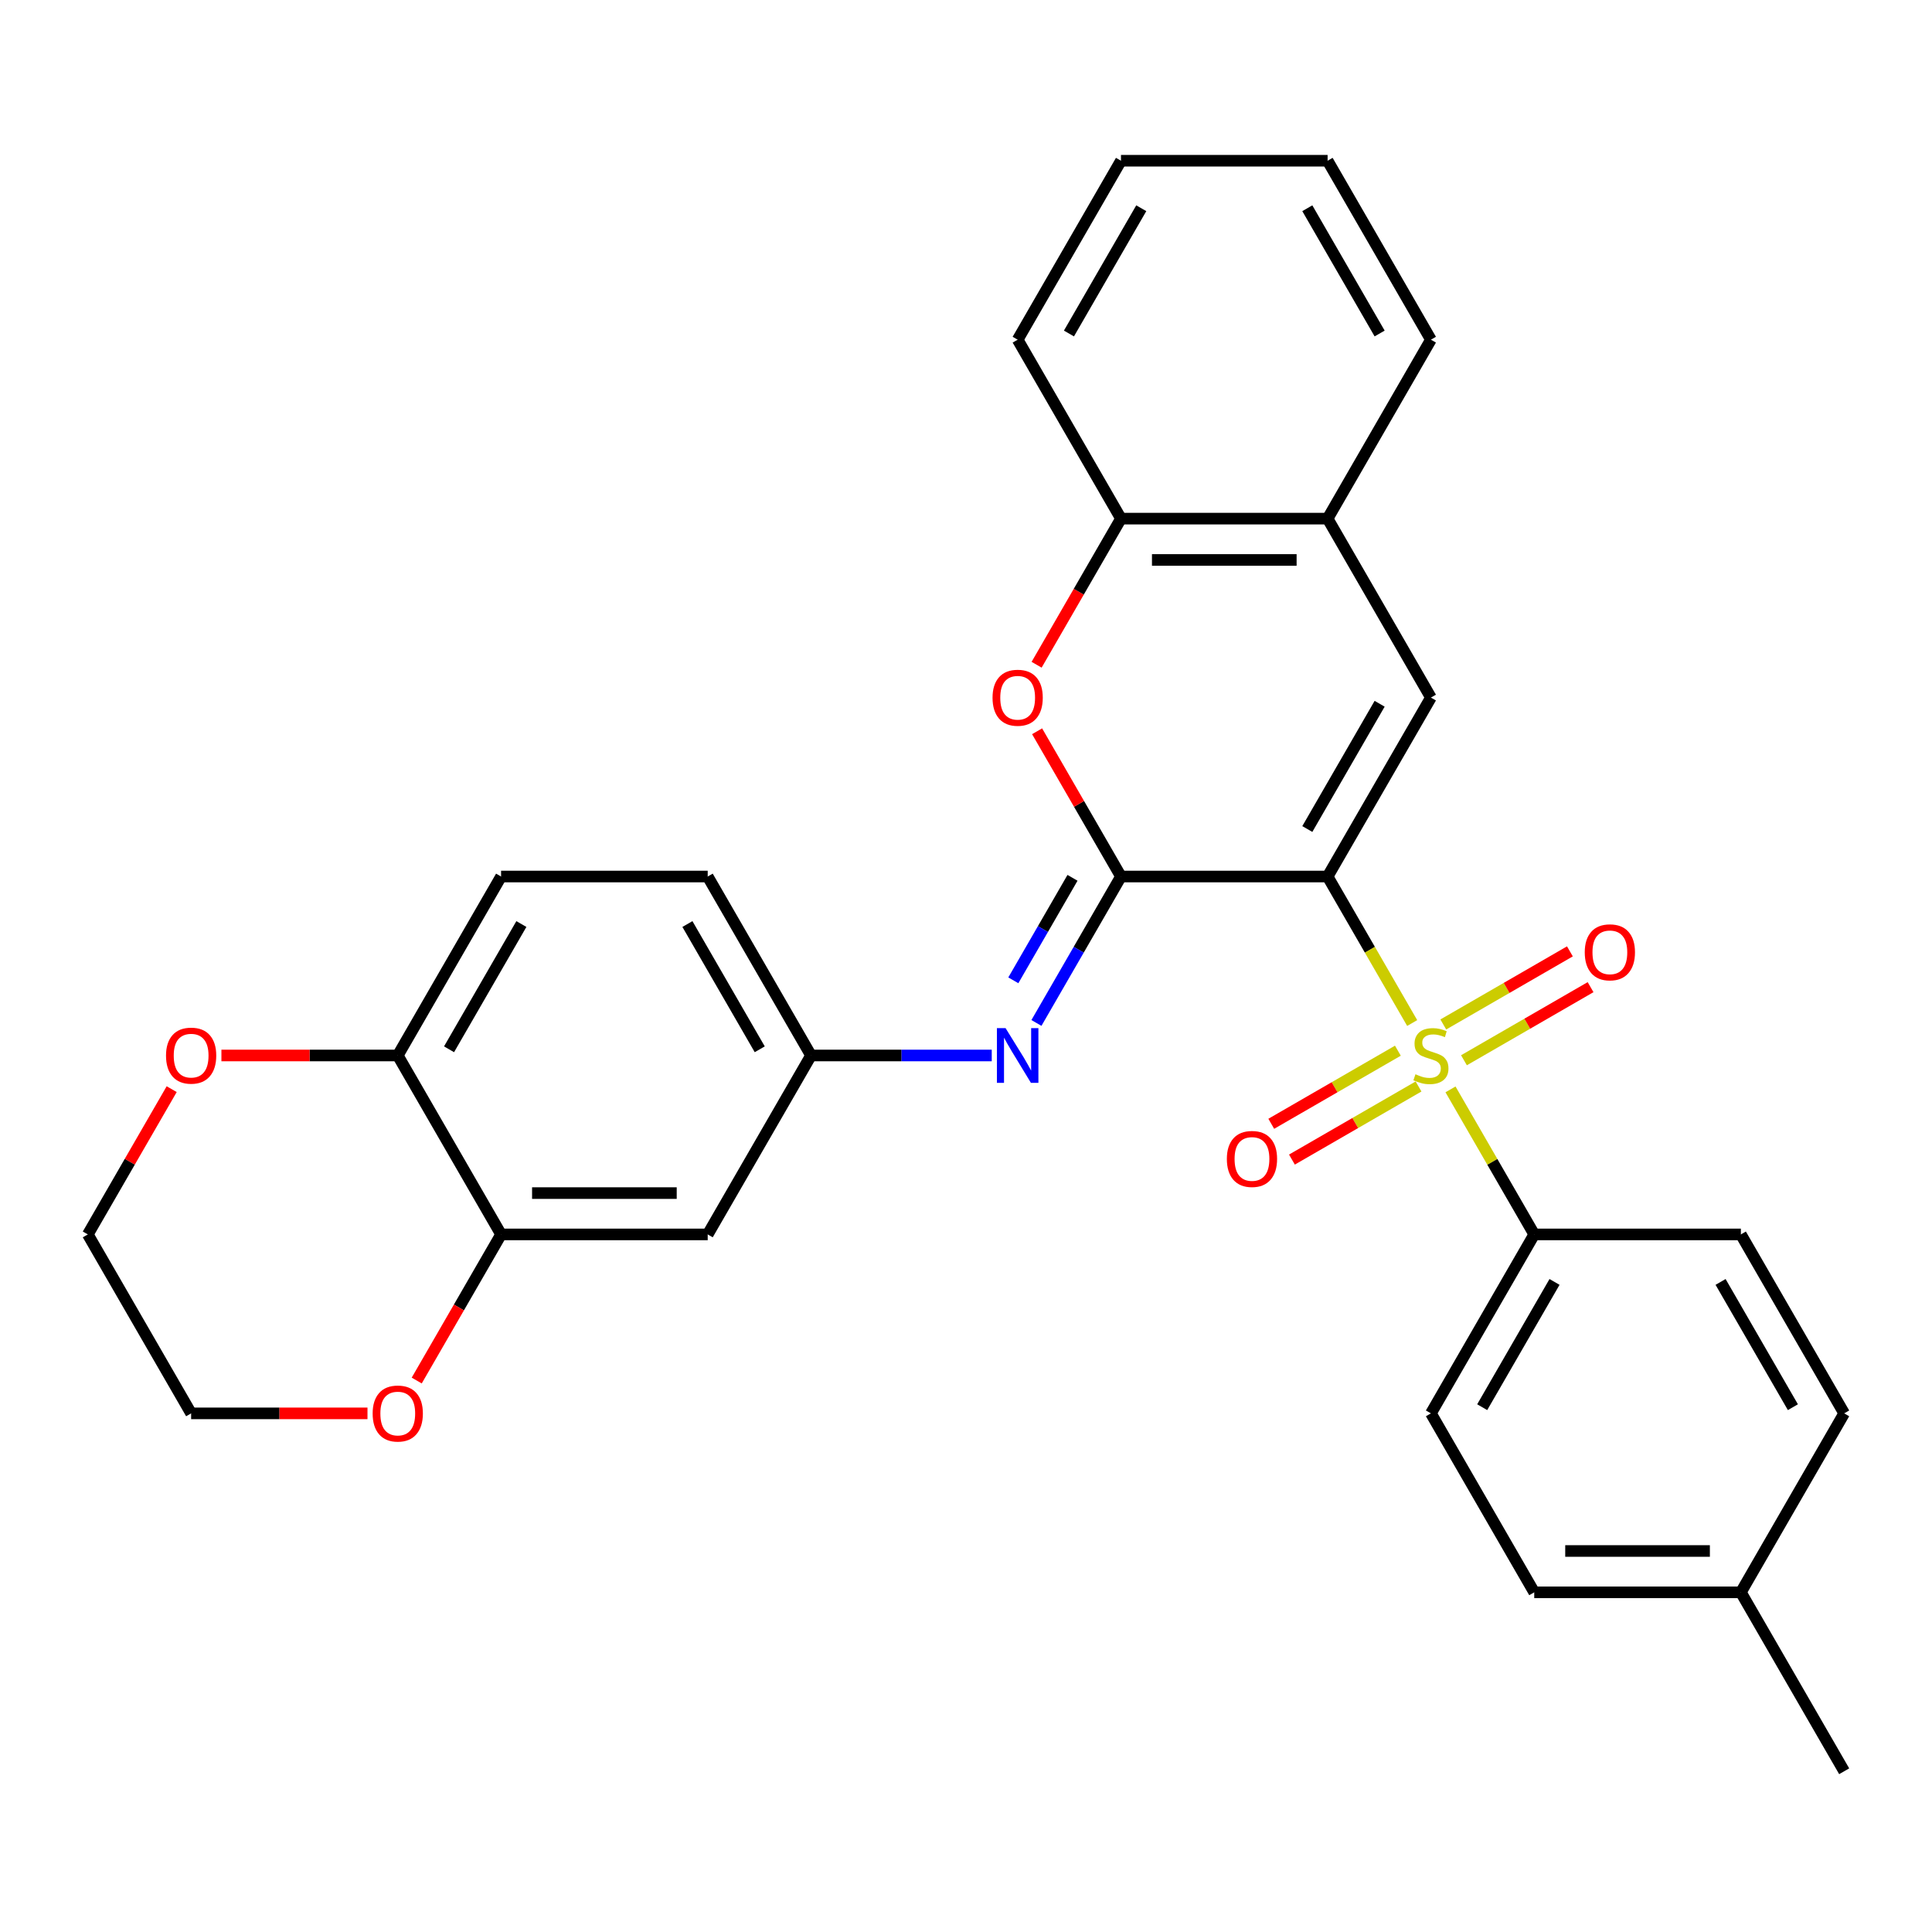 <?xml version='1.0' encoding='iso-8859-1'?>
<svg version='1.1' baseProfile='full'
              xmlns='http://www.w3.org/2000/svg'
                      xmlns:rdkit='http://www.rdkit.org/xml'
                      xmlns:xlink='http://www.w3.org/1999/xlink'
                  xml:space='preserve'
width='1000px' height='1000px' viewBox='0 0 1000 1000'>
<!-- END OF HEADER -->
<rect style='opacity:1.0;fill:#FFFFFF;stroke:none' width='1000' height='1000' x='0' y='0'> </rect>
<path class='bond-0' d='M 687.166,453.688 L 709.056,491.603' style='fill:none;fill-rule:evenodd;stroke:#000000;stroke-width:6px;stroke-linecap:butt;stroke-linejoin:miter;stroke-opacity:1' />
<path class='bond-0' d='M 709.056,491.603 L 730.946,529.518' style='fill:none;fill-rule:evenodd;stroke:#CCCC00;stroke-width:6px;stroke-linecap:butt;stroke-linejoin:miter;stroke-opacity:1' />
<path class='bond-1' d='M 687.166,453.688 L 580.214,453.688' style='fill:none;fill-rule:evenodd;stroke:#000000;stroke-width:6px;stroke-linecap:butt;stroke-linejoin:miter;stroke-opacity:1' />
<path class='bond-2' d='M 687.166,453.688 L 740.642,361.065' style='fill:none;fill-rule:evenodd;stroke:#000000;stroke-width:6px;stroke-linecap:butt;stroke-linejoin:miter;stroke-opacity:1' />
<path class='bond-2' d='M 676.663,429.1 L 714.096,364.264' style='fill:none;fill-rule:evenodd;stroke:#000000;stroke-width:6px;stroke-linecap:butt;stroke-linejoin:miter;stroke-opacity:1' />
<path class='bond-6' d='M 750.776,563.865 L 772.447,601.4' style='fill:none;fill-rule:evenodd;stroke:#CCCC00;stroke-width:6px;stroke-linecap:butt;stroke-linejoin:miter;stroke-opacity:1' />
<path class='bond-6' d='M 772.447,601.4 L 794.118,638.935' style='fill:none;fill-rule:evenodd;stroke:#000000;stroke-width:6px;stroke-linecap:butt;stroke-linejoin:miter;stroke-opacity:1' />
<path class='bond-9' d='M 723.54,543.835 L 690.773,562.754' style='fill:none;fill-rule:evenodd;stroke:#CCCC00;stroke-width:6px;stroke-linecap:butt;stroke-linejoin:miter;stroke-opacity:1' />
<path class='bond-9' d='M 690.773,562.754 L 658.006,581.672' style='fill:none;fill-rule:evenodd;stroke:#FF0000;stroke-width:6px;stroke-linecap:butt;stroke-linejoin:miter;stroke-opacity:1' />
<path class='bond-9' d='M 734.236,562.36 L 701.468,581.278' style='fill:none;fill-rule:evenodd;stroke:#CCCC00;stroke-width:6px;stroke-linecap:butt;stroke-linejoin:miter;stroke-opacity:1' />
<path class='bond-9' d='M 701.468,581.278 L 668.701,600.196' style='fill:none;fill-rule:evenodd;stroke:#FF0000;stroke-width:6px;stroke-linecap:butt;stroke-linejoin:miter;stroke-opacity:1' />
<path class='bond-10' d='M 757.743,548.788 L 790.51,529.87' style='fill:none;fill-rule:evenodd;stroke:#CCCC00;stroke-width:6px;stroke-linecap:butt;stroke-linejoin:miter;stroke-opacity:1' />
<path class='bond-10' d='M 790.51,529.87 L 823.278,510.951' style='fill:none;fill-rule:evenodd;stroke:#FF0000;stroke-width:6px;stroke-linecap:butt;stroke-linejoin:miter;stroke-opacity:1' />
<path class='bond-10' d='M 747.048,530.263 L 779.815,511.345' style='fill:none;fill-rule:evenodd;stroke:#CCCC00;stroke-width:6px;stroke-linecap:butt;stroke-linejoin:miter;stroke-opacity:1' />
<path class='bond-10' d='M 779.815,511.345 L 812.583,492.427' style='fill:none;fill-rule:evenodd;stroke:#FF0000;stroke-width:6px;stroke-linecap:butt;stroke-linejoin:miter;stroke-opacity:1' />
<path class='bond-3' d='M 580.214,453.688 L 558.509,416.094' style='fill:none;fill-rule:evenodd;stroke:#000000;stroke-width:6px;stroke-linecap:butt;stroke-linejoin:miter;stroke-opacity:1' />
<path class='bond-3' d='M 558.509,416.094 L 536.803,378.499' style='fill:none;fill-rule:evenodd;stroke:#FF0000;stroke-width:6px;stroke-linecap:butt;stroke-linejoin:miter;stroke-opacity:1' />
<path class='bond-4' d='M 580.214,453.688 L 558.335,491.583' style='fill:none;fill-rule:evenodd;stroke:#000000;stroke-width:6px;stroke-linecap:butt;stroke-linejoin:miter;stroke-opacity:1' />
<path class='bond-4' d='M 558.335,491.583 L 536.457,529.478' style='fill:none;fill-rule:evenodd;stroke:#0000FF;stroke-width:6px;stroke-linecap:butt;stroke-linejoin:miter;stroke-opacity:1' />
<path class='bond-4' d='M 555.126,454.362 L 539.811,480.888' style='fill:none;fill-rule:evenodd;stroke:#000000;stroke-width:6px;stroke-linecap:butt;stroke-linejoin:miter;stroke-opacity:1' />
<path class='bond-4' d='M 539.811,480.888 L 524.496,507.414' style='fill:none;fill-rule:evenodd;stroke:#0000FF;stroke-width:6px;stroke-linecap:butt;stroke-linejoin:miter;stroke-opacity:1' />
<path class='bond-5' d='M 740.642,361.065 L 687.166,268.442' style='fill:none;fill-rule:evenodd;stroke:#000000;stroke-width:6px;stroke-linecap:butt;stroke-linejoin:miter;stroke-opacity:1' />
<path class='bond-30' d='M 536.549,344.072 L 558.382,306.257' style='fill:none;fill-rule:evenodd;stroke:#FF0000;stroke-width:6px;stroke-linecap:butt;stroke-linejoin:miter;stroke-opacity:1' />
<path class='bond-30' d='M 558.382,306.257 L 580.214,268.442' style='fill:none;fill-rule:evenodd;stroke:#000000;stroke-width:6px;stroke-linecap:butt;stroke-linejoin:miter;stroke-opacity:1' />
<path class='bond-12' d='M 513.324,546.312 L 466.555,546.312' style='fill:none;fill-rule:evenodd;stroke:#0000FF;stroke-width:6px;stroke-linecap:butt;stroke-linejoin:miter;stroke-opacity:1' />
<path class='bond-12' d='M 466.555,546.312 L 419.786,546.312' style='fill:none;fill-rule:evenodd;stroke:#000000;stroke-width:6px;stroke-linecap:butt;stroke-linejoin:miter;stroke-opacity:1' />
<path class='bond-7' d='M 687.166,268.442 L 580.214,268.442' style='fill:none;fill-rule:evenodd;stroke:#000000;stroke-width:6px;stroke-linecap:butt;stroke-linejoin:miter;stroke-opacity:1' />
<path class='bond-7' d='M 671.123,289.833 L 596.257,289.833' style='fill:none;fill-rule:evenodd;stroke:#000000;stroke-width:6px;stroke-linecap:butt;stroke-linejoin:miter;stroke-opacity:1' />
<path class='bond-23' d='M 687.166,268.442 L 740.642,175.819' style='fill:none;fill-rule:evenodd;stroke:#000000;stroke-width:6px;stroke-linecap:butt;stroke-linejoin:miter;stroke-opacity:1' />
<path class='bond-16' d='M 794.118,638.935 L 740.642,731.558' style='fill:none;fill-rule:evenodd;stroke:#000000;stroke-width:6px;stroke-linecap:butt;stroke-linejoin:miter;stroke-opacity:1' />
<path class='bond-16' d='M 804.621,663.523 L 767.188,728.359' style='fill:none;fill-rule:evenodd;stroke:#000000;stroke-width:6px;stroke-linecap:butt;stroke-linejoin:miter;stroke-opacity:1' />
<path class='bond-17' d='M 794.118,638.935 L 901.07,638.935' style='fill:none;fill-rule:evenodd;stroke:#000000;stroke-width:6px;stroke-linecap:butt;stroke-linejoin:miter;stroke-opacity:1' />
<path class='bond-24' d='M 580.214,268.442 L 526.738,175.819' style='fill:none;fill-rule:evenodd;stroke:#000000;stroke-width:6px;stroke-linecap:butt;stroke-linejoin:miter;stroke-opacity:1' />
<path class='bond-8' d='M 259.358,638.935 L 366.31,638.935' style='fill:none;fill-rule:evenodd;stroke:#000000;stroke-width:6px;stroke-linecap:butt;stroke-linejoin:miter;stroke-opacity:1' />
<path class='bond-8' d='M 275.401,617.544 L 350.267,617.544' style='fill:none;fill-rule:evenodd;stroke:#000000;stroke-width:6px;stroke-linecap:butt;stroke-linejoin:miter;stroke-opacity:1' />
<path class='bond-14' d='M 259.358,638.935 L 237.526,676.749' style='fill:none;fill-rule:evenodd;stroke:#000000;stroke-width:6px;stroke-linecap:butt;stroke-linejoin:miter;stroke-opacity:1' />
<path class='bond-14' d='M 237.526,676.749 L 215.694,714.564' style='fill:none;fill-rule:evenodd;stroke:#FF0000;stroke-width:6px;stroke-linecap:butt;stroke-linejoin:miter;stroke-opacity:1' />
<path class='bond-33' d='M 259.358,638.935 L 205.882,546.312' style='fill:none;fill-rule:evenodd;stroke:#000000;stroke-width:6px;stroke-linecap:butt;stroke-linejoin:miter;stroke-opacity:1' />
<path class='bond-11' d='M 366.31,638.935 L 419.786,546.312' style='fill:none;fill-rule:evenodd;stroke:#000000;stroke-width:6px;stroke-linecap:butt;stroke-linejoin:miter;stroke-opacity:1' />
<path class='bond-19' d='M 419.786,546.312 L 366.31,453.688' style='fill:none;fill-rule:evenodd;stroke:#000000;stroke-width:6px;stroke-linecap:butt;stroke-linejoin:miter;stroke-opacity:1' />
<path class='bond-19' d='M 393.24,543.113 L 355.807,478.277' style='fill:none;fill-rule:evenodd;stroke:#000000;stroke-width:6px;stroke-linecap:butt;stroke-linejoin:miter;stroke-opacity:1' />
<path class='bond-13' d='M 205.882,546.312 L 259.358,453.688' style='fill:none;fill-rule:evenodd;stroke:#000000;stroke-width:6px;stroke-linecap:butt;stroke-linejoin:miter;stroke-opacity:1' />
<path class='bond-13' d='M 232.428,543.113 L 269.862,478.277' style='fill:none;fill-rule:evenodd;stroke:#000000;stroke-width:6px;stroke-linecap:butt;stroke-linejoin:miter;stroke-opacity:1' />
<path class='bond-15' d='M 205.882,546.312 L 160.243,546.312' style='fill:none;fill-rule:evenodd;stroke:#000000;stroke-width:6px;stroke-linecap:butt;stroke-linejoin:miter;stroke-opacity:1' />
<path class='bond-15' d='M 160.243,546.312 L 114.604,546.312' style='fill:none;fill-rule:evenodd;stroke:#FF0000;stroke-width:6px;stroke-linecap:butt;stroke-linejoin:miter;stroke-opacity:1' />
<path class='bond-25' d='M 190.209,731.558 L 144.57,731.558' style='fill:none;fill-rule:evenodd;stroke:#FF0000;stroke-width:6px;stroke-linecap:butt;stroke-linejoin:miter;stroke-opacity:1' />
<path class='bond-25' d='M 144.57,731.558 L 98.93,731.558' style='fill:none;fill-rule:evenodd;stroke:#000000;stroke-width:6px;stroke-linecap:butt;stroke-linejoin:miter;stroke-opacity:1' />
<path class='bond-26' d='M 88.865,563.745 L 67.16,601.34' style='fill:none;fill-rule:evenodd;stroke:#FF0000;stroke-width:6px;stroke-linecap:butt;stroke-linejoin:miter;stroke-opacity:1' />
<path class='bond-26' d='M 67.16,601.34 L 45.455,638.935' style='fill:none;fill-rule:evenodd;stroke:#000000;stroke-width:6px;stroke-linecap:butt;stroke-linejoin:miter;stroke-opacity:1' />
<path class='bond-21' d='M 740.642,731.558 L 794.118,824.181' style='fill:none;fill-rule:evenodd;stroke:#000000;stroke-width:6px;stroke-linecap:butt;stroke-linejoin:miter;stroke-opacity:1' />
<path class='bond-20' d='M 901.07,638.935 L 954.545,731.558' style='fill:none;fill-rule:evenodd;stroke:#000000;stroke-width:6px;stroke-linecap:butt;stroke-linejoin:miter;stroke-opacity:1' />
<path class='bond-20' d='M 890.566,663.523 L 927.999,728.359' style='fill:none;fill-rule:evenodd;stroke:#000000;stroke-width:6px;stroke-linecap:butt;stroke-linejoin:miter;stroke-opacity:1' />
<path class='bond-18' d='M 259.358,453.688 L 366.31,453.688' style='fill:none;fill-rule:evenodd;stroke:#000000;stroke-width:6px;stroke-linecap:butt;stroke-linejoin:miter;stroke-opacity:1' />
<path class='bond-22' d='M 954.545,731.558 L 901.07,824.181' style='fill:none;fill-rule:evenodd;stroke:#000000;stroke-width:6px;stroke-linecap:butt;stroke-linejoin:miter;stroke-opacity:1' />
<path class='bond-32' d='M 794.118,824.181 L 901.07,824.181' style='fill:none;fill-rule:evenodd;stroke:#000000;stroke-width:6px;stroke-linecap:butt;stroke-linejoin:miter;stroke-opacity:1' />
<path class='bond-32' d='M 810.16,802.79 L 885.027,802.79' style='fill:none;fill-rule:evenodd;stroke:#000000;stroke-width:6px;stroke-linecap:butt;stroke-linejoin:miter;stroke-opacity:1' />
<path class='bond-27' d='M 901.07,824.181 L 954.545,916.804' style='fill:none;fill-rule:evenodd;stroke:#000000;stroke-width:6px;stroke-linecap:butt;stroke-linejoin:miter;stroke-opacity:1' />
<path class='bond-29' d='M 740.642,175.819 L 687.166,83.196' style='fill:none;fill-rule:evenodd;stroke:#000000;stroke-width:6px;stroke-linecap:butt;stroke-linejoin:miter;stroke-opacity:1' />
<path class='bond-29' d='M 714.096,172.621 L 676.663,107.785' style='fill:none;fill-rule:evenodd;stroke:#000000;stroke-width:6px;stroke-linecap:butt;stroke-linejoin:miter;stroke-opacity:1' />
<path class='bond-31' d='M 526.738,175.819 L 580.214,83.196' style='fill:none;fill-rule:evenodd;stroke:#000000;stroke-width:6px;stroke-linecap:butt;stroke-linejoin:miter;stroke-opacity:1' />
<path class='bond-31' d='M 553.284,172.621 L 590.717,107.785' style='fill:none;fill-rule:evenodd;stroke:#000000;stroke-width:6px;stroke-linecap:butt;stroke-linejoin:miter;stroke-opacity:1' />
<path class='bond-34' d='M 98.93,731.558 L 45.455,638.935' style='fill:none;fill-rule:evenodd;stroke:#000000;stroke-width:6px;stroke-linecap:butt;stroke-linejoin:miter;stroke-opacity:1' />
<path class='bond-28' d='M 580.214,83.196 L 687.166,83.196' style='fill:none;fill-rule:evenodd;stroke:#000000;stroke-width:6px;stroke-linecap:butt;stroke-linejoin:miter;stroke-opacity:1' />
<path  class='atom-1' d='M 732.642 556.032
Q 732.962 556.152, 734.282 556.712
Q 735.602 557.272, 737.042 557.632
Q 738.522 557.952, 739.962 557.952
Q 742.642 557.952, 744.202 556.672
Q 745.762 555.352, 745.762 553.072
Q 745.762 551.512, 744.962 550.552
Q 744.202 549.592, 743.002 549.072
Q 741.802 548.552, 739.802 547.952
Q 737.282 547.192, 735.762 546.472
Q 734.282 545.752, 733.202 544.232
Q 732.162 542.712, 732.162 540.152
Q 732.162 536.592, 734.562 534.392
Q 737.002 532.192, 741.802 532.192
Q 745.082 532.192, 748.802 533.752
L 747.882 536.832
Q 744.482 535.432, 741.922 535.432
Q 739.162 535.432, 737.642 536.592
Q 736.122 537.712, 736.162 539.672
Q 736.162 541.192, 736.922 542.112
Q 737.722 543.032, 738.842 543.552
Q 740.002 544.072, 741.922 544.672
Q 744.482 545.472, 746.002 546.272
Q 747.522 547.072, 748.602 548.712
Q 749.722 550.312, 749.722 553.072
Q 749.722 556.992, 747.082 559.112
Q 744.482 561.192, 740.122 561.192
Q 737.602 561.192, 735.682 560.632
Q 733.802 560.112, 731.562 559.192
L 732.642 556.032
' fill='#CCCC00'/>
<path  class='atom-4' d='M 513.738 361.145
Q 513.738 354.345, 517.098 350.545
Q 520.458 346.745, 526.738 346.745
Q 533.018 346.745, 536.378 350.545
Q 539.738 354.345, 539.738 361.145
Q 539.738 368.025, 536.338 371.945
Q 532.938 375.825, 526.738 375.825
Q 520.498 375.825, 517.098 371.945
Q 513.738 368.065, 513.738 361.145
M 526.738 372.625
Q 531.058 372.625, 533.378 369.745
Q 535.738 366.825, 535.738 361.145
Q 535.738 355.585, 533.378 352.785
Q 531.058 349.945, 526.738 349.945
Q 522.418 349.945, 520.058 352.745
Q 517.738 355.545, 517.738 361.145
Q 517.738 366.865, 520.058 369.745
Q 522.418 372.625, 526.738 372.625
' fill='#FF0000'/>
<path  class='atom-5' d='M 520.478 532.152
L 529.758 547.152
Q 530.678 548.632, 532.158 551.312
Q 533.638 553.992, 533.718 554.152
L 533.718 532.152
L 537.478 532.152
L 537.478 560.472
L 533.598 560.472
L 523.638 544.072
Q 522.478 542.152, 521.238 539.952
Q 520.038 537.752, 519.678 537.072
L 519.678 560.472
L 515.998 560.472
L 515.998 532.152
L 520.478 532.152
' fill='#0000FF'/>
<path  class='atom-10' d='M 635.019 599.867
Q 635.019 593.067, 638.379 589.267
Q 641.739 585.467, 648.019 585.467
Q 654.299 585.467, 657.659 589.267
Q 661.019 593.067, 661.019 599.867
Q 661.019 606.747, 657.619 610.667
Q 654.219 614.547, 648.019 614.547
Q 641.779 614.547, 638.379 610.667
Q 635.019 606.787, 635.019 599.867
M 648.019 611.347
Q 652.339 611.347, 654.659 608.467
Q 657.019 605.547, 657.019 599.867
Q 657.019 594.307, 654.659 591.507
Q 652.339 588.667, 648.019 588.667
Q 643.699 588.667, 641.339 591.467
Q 639.019 594.267, 639.019 599.867
Q 639.019 605.587, 641.339 608.467
Q 643.699 611.347, 648.019 611.347
' fill='#FF0000'/>
<path  class='atom-11' d='M 820.265 492.916
Q 820.265 486.116, 823.625 482.316
Q 826.985 478.516, 833.265 478.516
Q 839.545 478.516, 842.905 482.316
Q 846.265 486.116, 846.265 492.916
Q 846.265 499.796, 842.865 503.716
Q 839.465 507.596, 833.265 507.596
Q 827.025 507.596, 823.625 503.716
Q 820.265 499.836, 820.265 492.916
M 833.265 504.396
Q 837.585 504.396, 839.905 501.516
Q 842.265 498.596, 842.265 492.916
Q 842.265 487.356, 839.905 484.556
Q 837.585 481.716, 833.265 481.716
Q 828.945 481.716, 826.585 484.516
Q 824.265 487.316, 824.265 492.916
Q 824.265 498.636, 826.585 501.516
Q 828.945 504.396, 833.265 504.396
' fill='#FF0000'/>
<path  class='atom-15' d='M 192.882 731.638
Q 192.882 724.838, 196.242 721.038
Q 199.602 717.238, 205.882 717.238
Q 212.162 717.238, 215.522 721.038
Q 218.882 724.838, 218.882 731.638
Q 218.882 738.518, 215.482 742.438
Q 212.082 746.318, 205.882 746.318
Q 199.642 746.318, 196.242 742.438
Q 192.882 738.558, 192.882 731.638
M 205.882 743.118
Q 210.202 743.118, 212.522 740.238
Q 214.882 737.318, 214.882 731.638
Q 214.882 726.078, 212.522 723.278
Q 210.202 720.438, 205.882 720.438
Q 201.562 720.438, 199.202 723.238
Q 196.882 726.038, 196.882 731.638
Q 196.882 737.358, 199.202 740.238
Q 201.562 743.118, 205.882 743.118
' fill='#FF0000'/>
<path  class='atom-16' d='M 85.93 546.392
Q 85.93 539.592, 89.29 535.792
Q 92.65 531.992, 98.93 531.992
Q 105.21 531.992, 108.57 535.792
Q 111.93 539.592, 111.93 546.392
Q 111.93 553.272, 108.53 557.192
Q 105.13 561.072, 98.93 561.072
Q 92.691 561.072, 89.29 557.192
Q 85.93 553.312, 85.93 546.392
M 98.93 557.872
Q 103.25 557.872, 105.57 554.992
Q 107.93 552.072, 107.93 546.392
Q 107.93 540.832, 105.57 538.032
Q 103.25 535.192, 98.93 535.192
Q 94.611 535.192, 92.251 537.992
Q 89.93 540.792, 89.93 546.392
Q 89.93 552.112, 92.251 554.992
Q 94.611 557.872, 98.93 557.872
' fill='#FF0000'/>
</svg>
